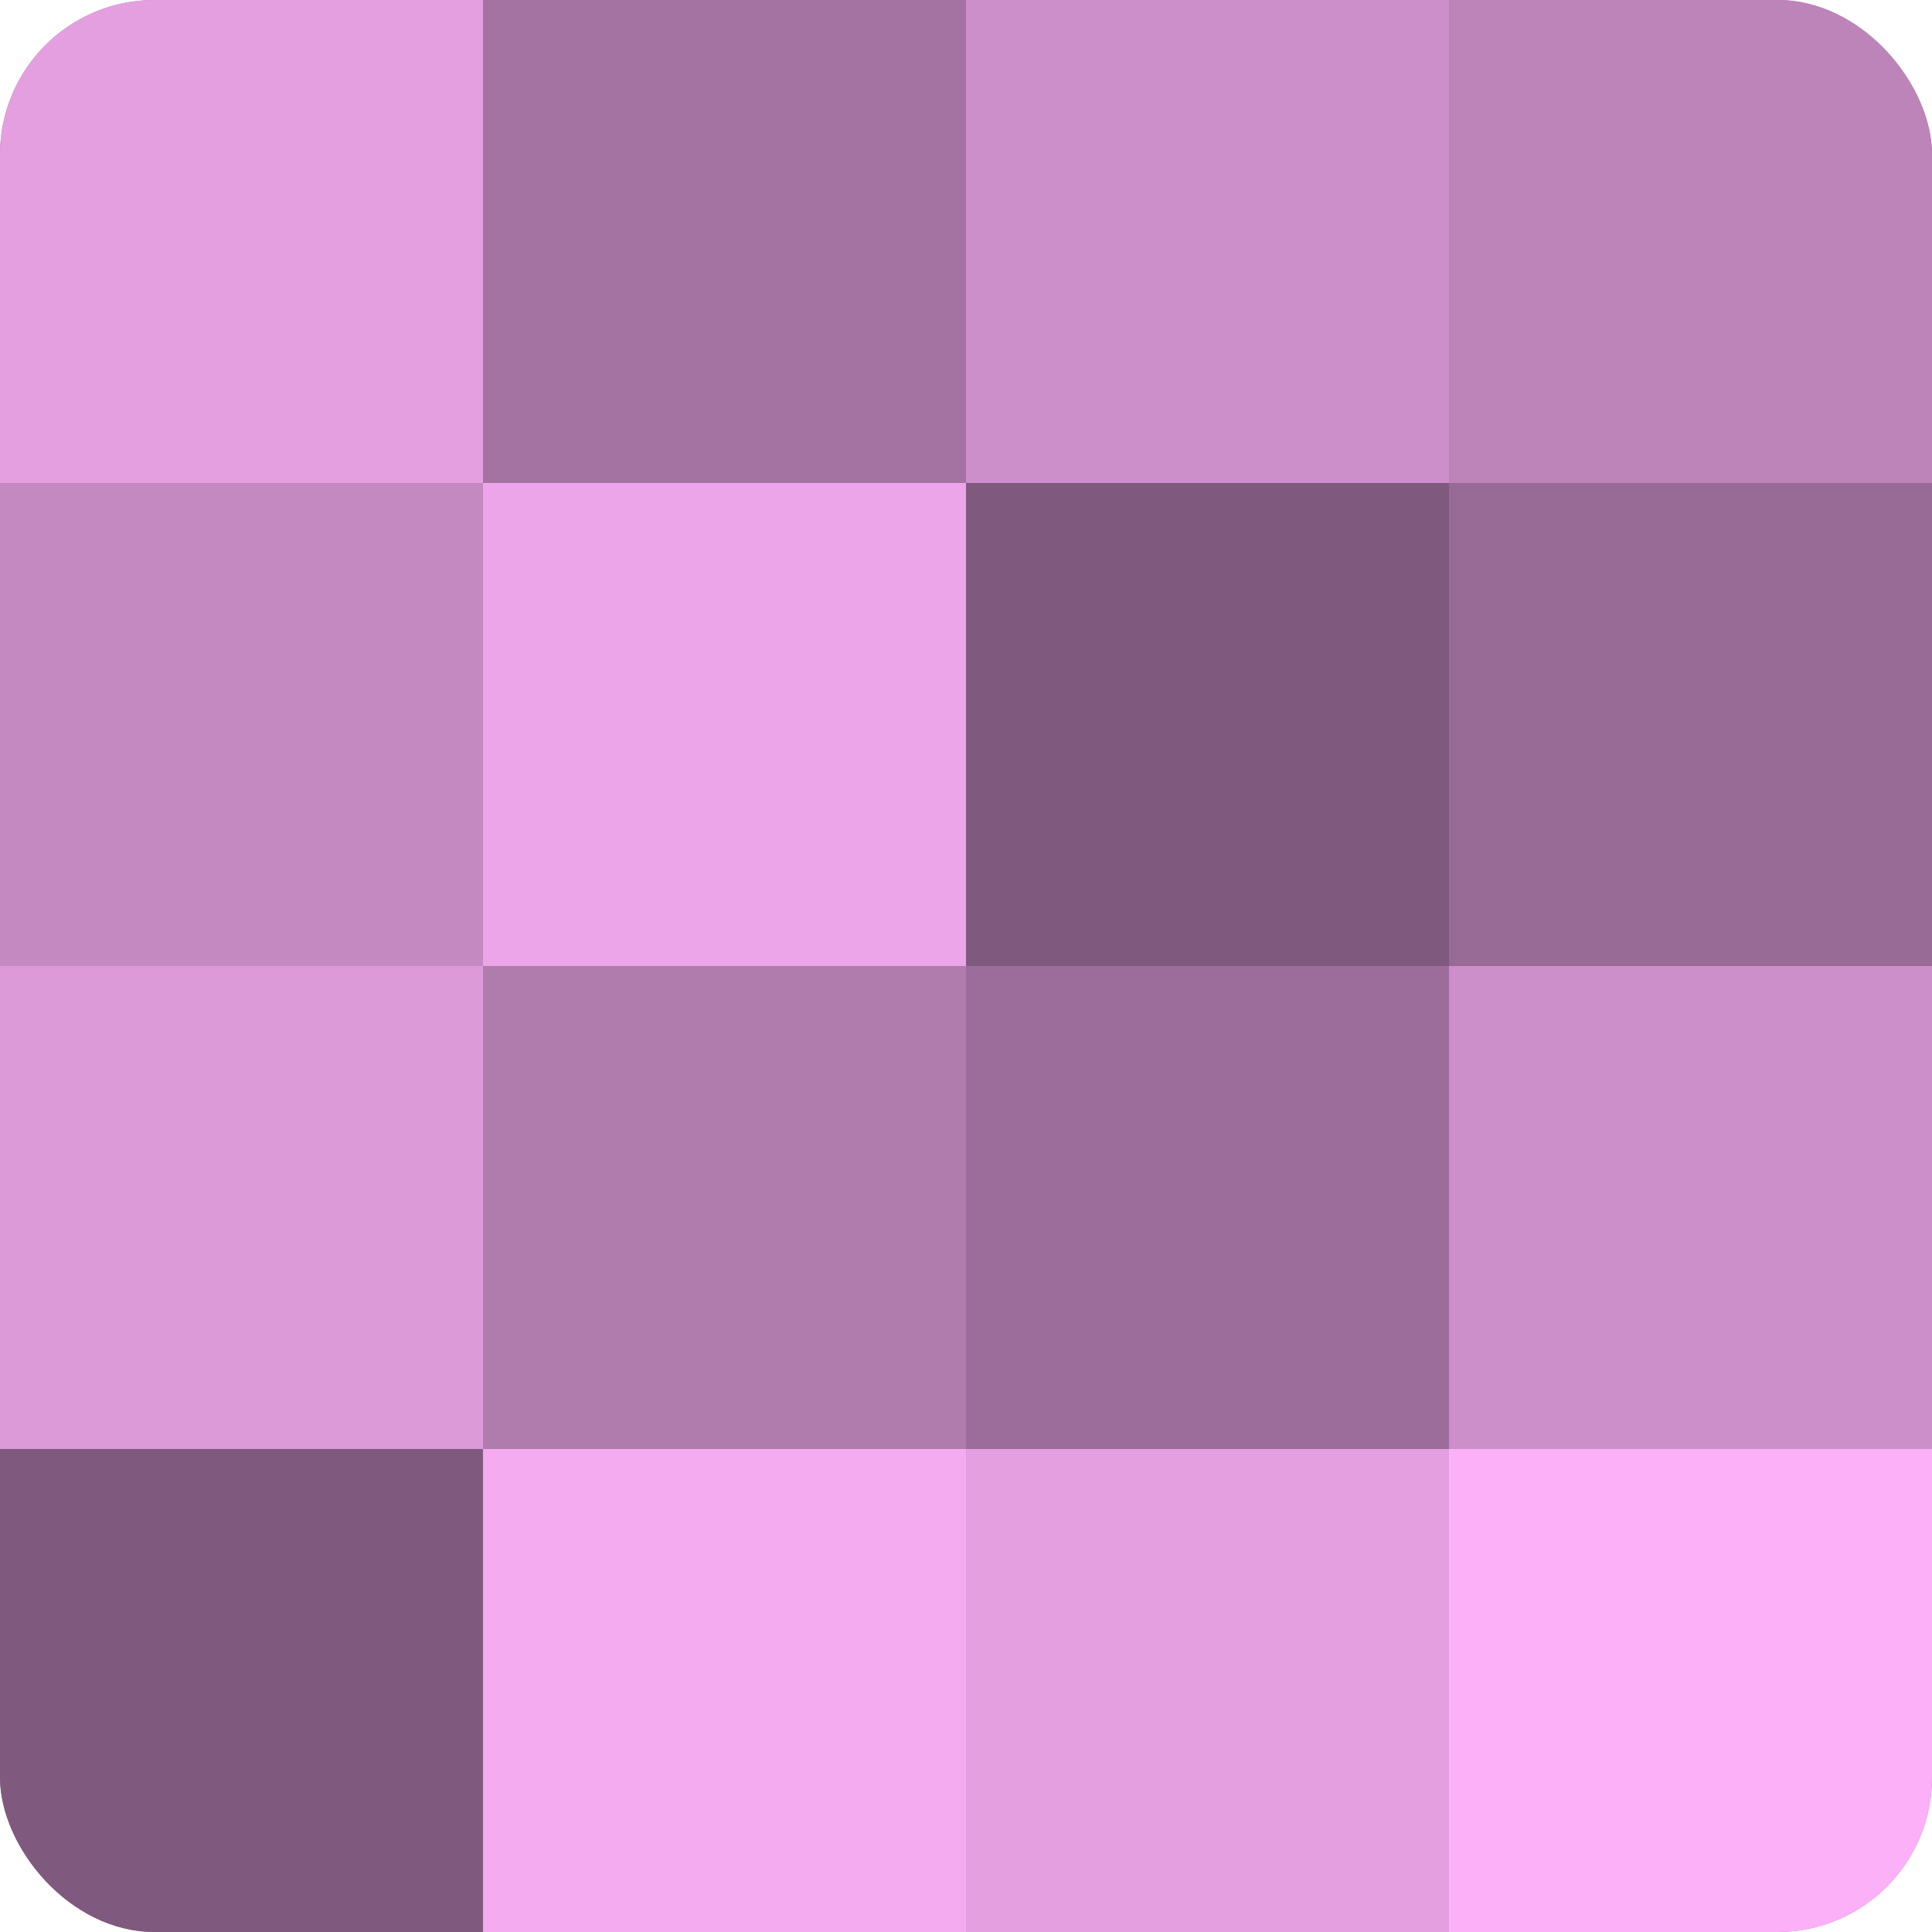 <?xml version="1.0" encoding="UTF-8"?>
<svg xmlns="http://www.w3.org/2000/svg" width="80" height="80" viewBox="0 0 100 100" preserveAspectRatio="xMidYMid meet"><defs><clipPath id="c" width="100" height="100"><rect width="100" height="100" rx="8" ry="8"/></clipPath></defs><g clip-path="url(#c)"><rect width="100" height="100" fill="#a0709d"/><rect width="25" height="25" fill="#e49fe0"/><rect y="25" width="25" height="25" fill="#c489c1"/><rect y="50" width="25" height="25" fill="#dc9ad8"/><rect y="75" width="25" height="25" fill="#805a7e"/><rect x="25" width="25" height="25" fill="#a473a1"/><rect x="25" y="25" width="25" height="25" fill="#eca5e8"/><rect x="25" y="50" width="25" height="25" fill="#b07bad"/><rect x="25" y="75" width="25" height="25" fill="#f4abf0"/><rect x="50" width="25" height="25" fill="#cc8fc9"/><rect x="50" y="25" width="25" height="25" fill="#805a7e"/><rect x="50" y="50" width="25" height="25" fill="#9c6d9a"/><rect x="50" y="75" width="25" height="25" fill="#e49fe0"/><rect x="75" width="25" height="25" fill="#bc84b9"/><rect x="75" y="25" width="25" height="25" fill="#986a96"/><rect x="75" y="50" width="25" height="25" fill="#cc8fc9"/><rect x="75" y="75" width="25" height="25" fill="#fcb0f8"/></g></svg>
